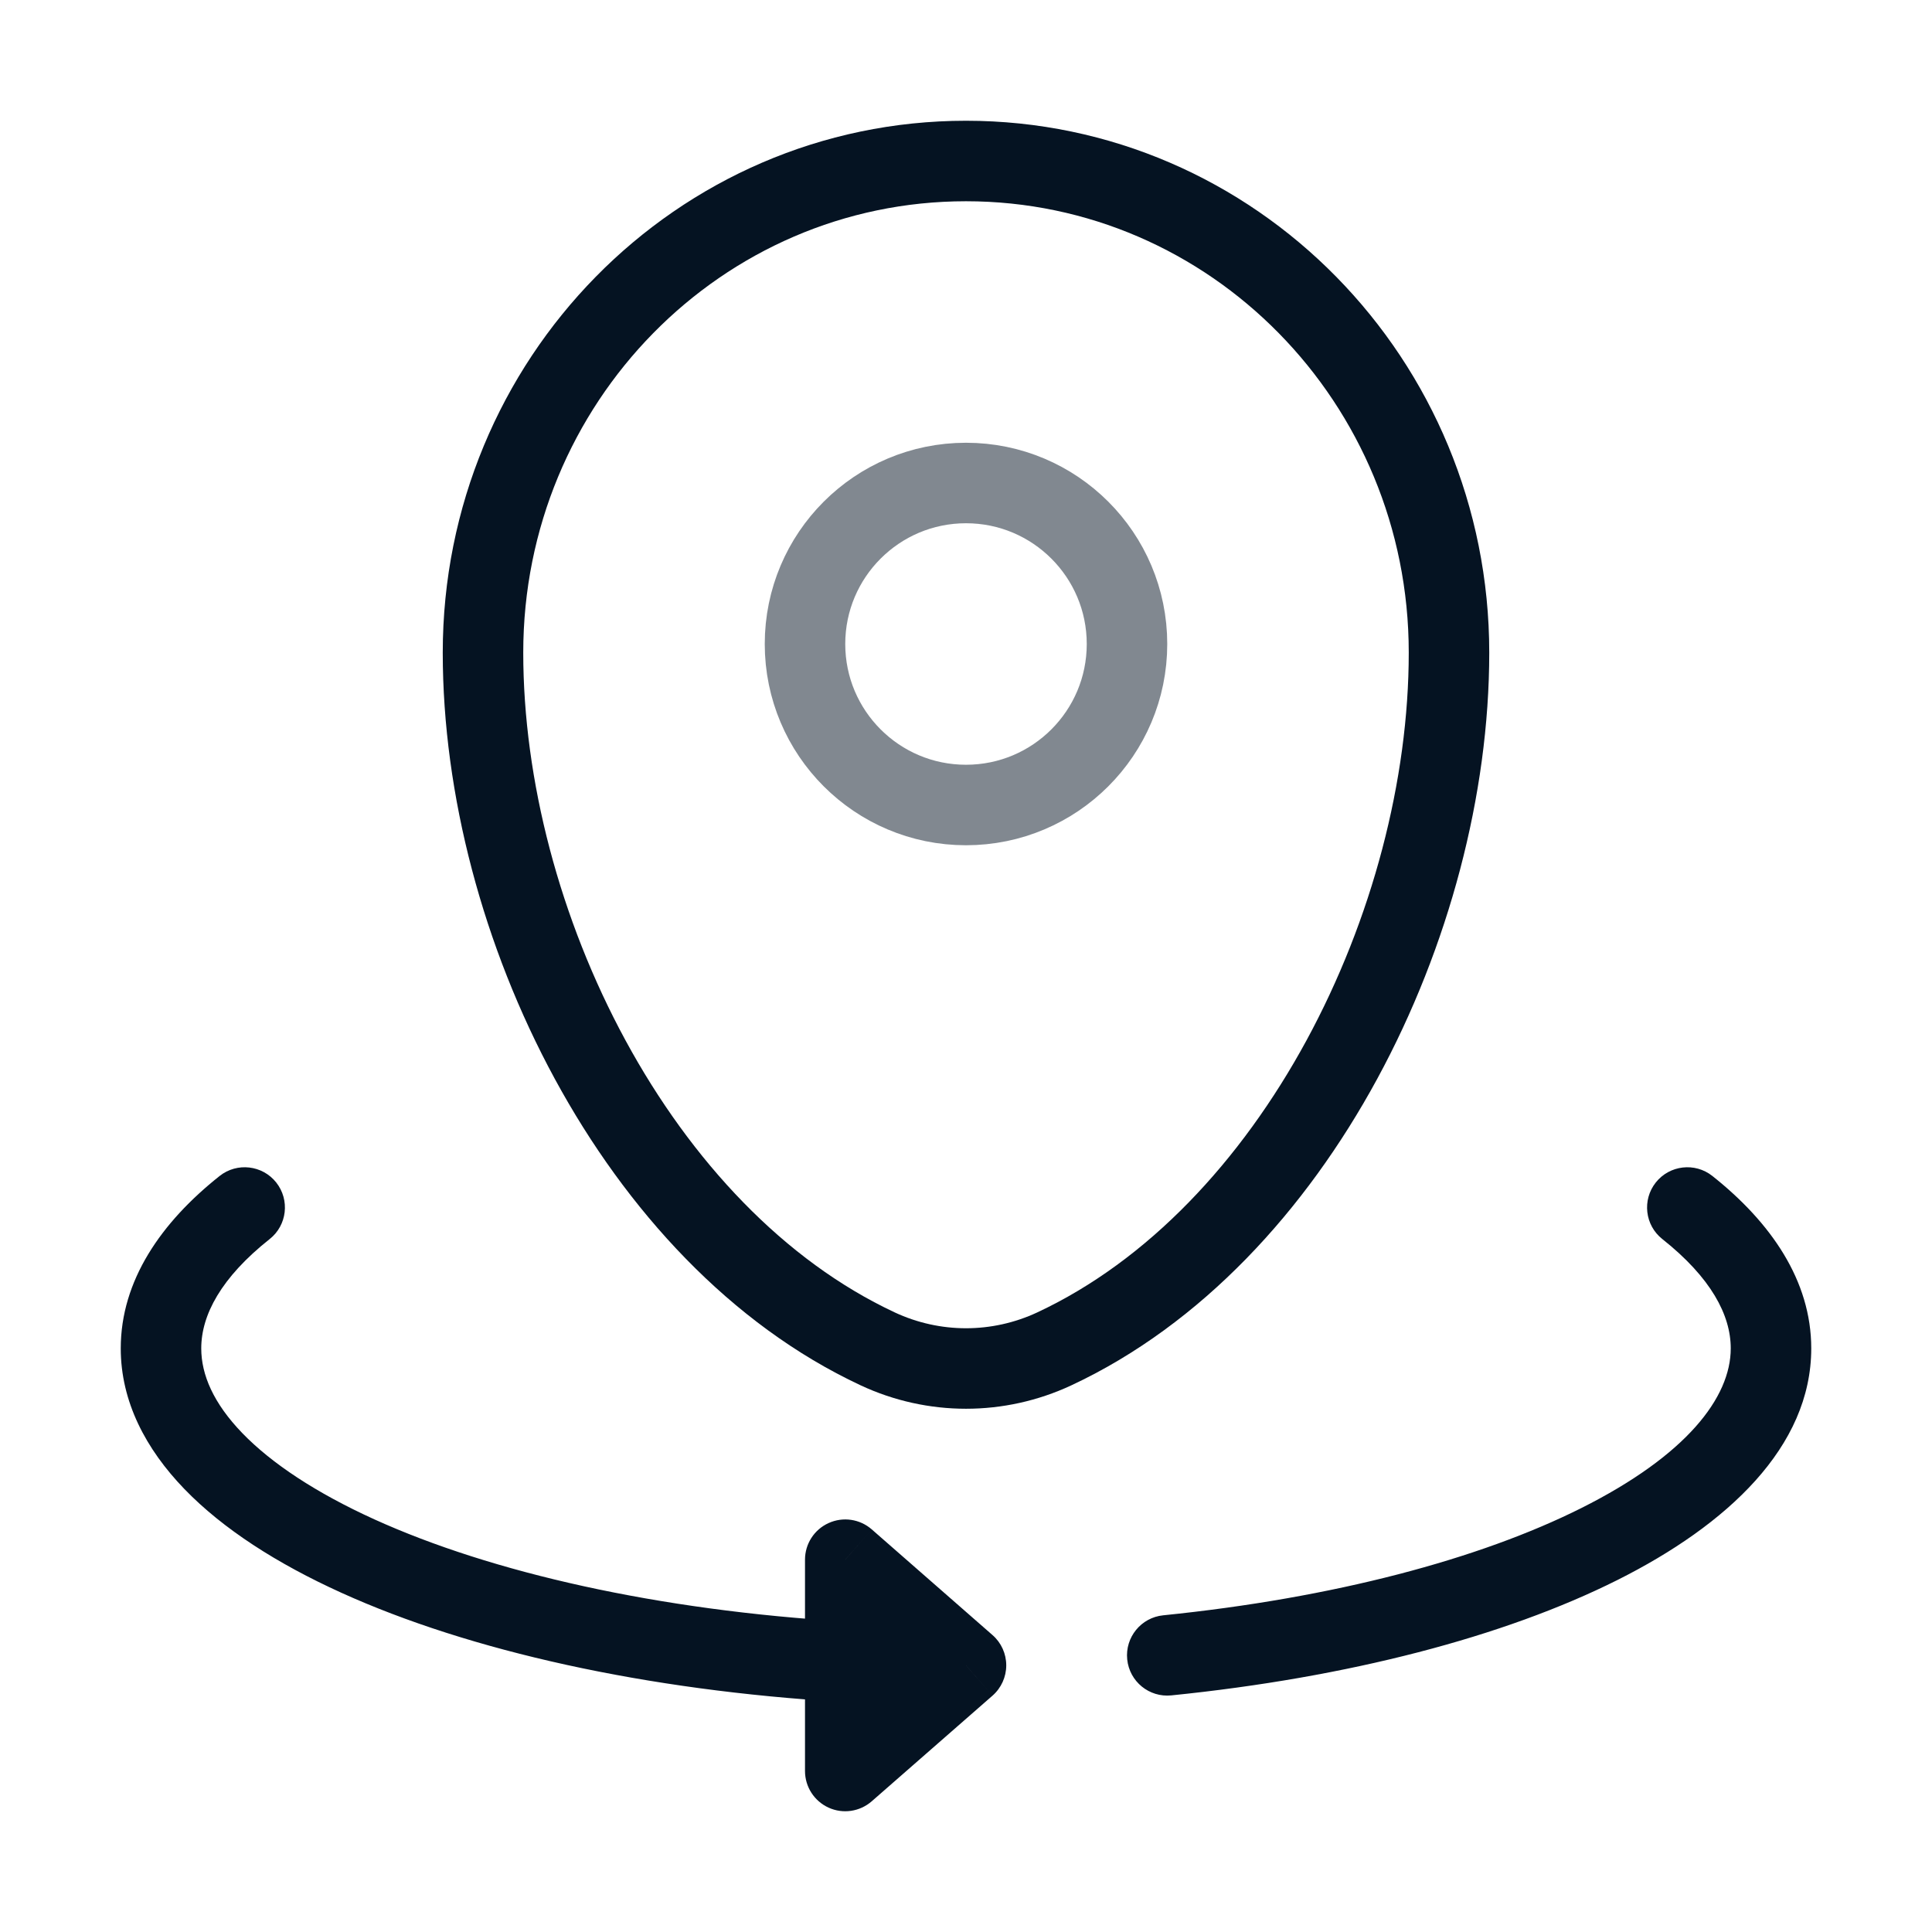 <?xml version="1.0" encoding="UTF-8"?>
<svg xmlns="http://www.w3.org/2000/svg" width="36" height="36" viewBox="0 0 36 36" fill="none">
  <path d="M9 12.161C9 7.102 13.029 3 18 3C22.971 3 27 7.102 27 12.161C27 17.181 24.128 23.039 19.646 25.134C18.601 25.622 17.399 25.622 16.354 25.134C11.873 23.039 9 17.181 9 12.161Z" stroke="#051322" stroke-width="1.5"></path>
  <path opacity="0.5" d="M21 12C21 13.657 19.657 15 18 15C16.343 15 15 13.657 15 12C15 10.343 16.343 9 18 9C19.657 9 21 10.343 21 12Z" stroke="#051322" stroke-width="1.5"></path>
  <path d="M15.75 29.062L18 31.031L15.75 33V30.965V29.062Z" fill="#051322"></path>
  <path d="M18 31.031L18.494 31.596C18.657 31.453 18.75 31.247 18.75 31.031C18.75 30.815 18.657 30.609 18.494 30.467L18 31.031ZM31.907 21.912C31.582 21.655 31.11 21.71 30.853 22.034C30.596 22.359 30.65 22.831 30.975 23.088L31.907 21.912ZM5.025 23.088C5.35 22.831 5.404 22.359 5.147 22.034C4.89 21.71 4.418 21.655 4.093 21.912L5.025 23.088ZM15.75 29.062L16.244 28.498C16.022 28.304 15.708 28.258 15.44 28.38C15.172 28.501 15 28.768 15 29.062H15.75ZM15.75 33H15C15 33.294 15.172 33.561 15.44 33.683C15.708 33.805 16.022 33.758 16.244 33.564L15.75 33ZM21.674 30.099C21.262 30.141 20.962 30.509 21.004 30.921C21.046 31.333 21.413 31.633 21.826 31.591L21.674 30.099ZM15.794 30.217C12.249 30.007 9.157 29.3 6.978 28.312C5.888 27.817 5.061 27.268 4.516 26.705C3.976 26.146 3.75 25.615 3.75 25.125H2.25C2.25 26.116 2.716 27.001 3.438 27.748C4.157 28.491 5.164 29.136 6.359 29.678C8.751 30.763 12.034 31.497 15.706 31.714L15.794 30.217ZM30.975 23.088C31.881 23.806 32.25 24.504 32.25 25.125H33.75C33.75 23.86 32.996 22.776 31.907 21.912L30.975 23.088ZM3.75 25.125C3.75 24.504 4.119 23.806 5.025 23.088L4.093 21.912C3.004 22.776 2.25 23.86 2.25 25.125H3.75ZM18.494 30.467L16.244 28.498L15.256 29.627L17.506 31.596L18.494 30.467ZM15 29.062V30.965H16.5V29.062H15ZM15 30.965V33H16.5V30.965H15ZM16.244 33.564L18.494 31.596L17.506 30.467L15.256 32.436L16.244 33.564ZM32.25 25.125C32.25 26.04 31.426 27.118 29.465 28.101C27.567 29.052 24.85 29.777 21.674 30.099L21.826 31.591C25.119 31.258 28.027 30.499 30.137 29.442C32.184 28.416 33.75 26.962 33.75 25.125H32.25Z" fill="#051322"></path>
</svg>
